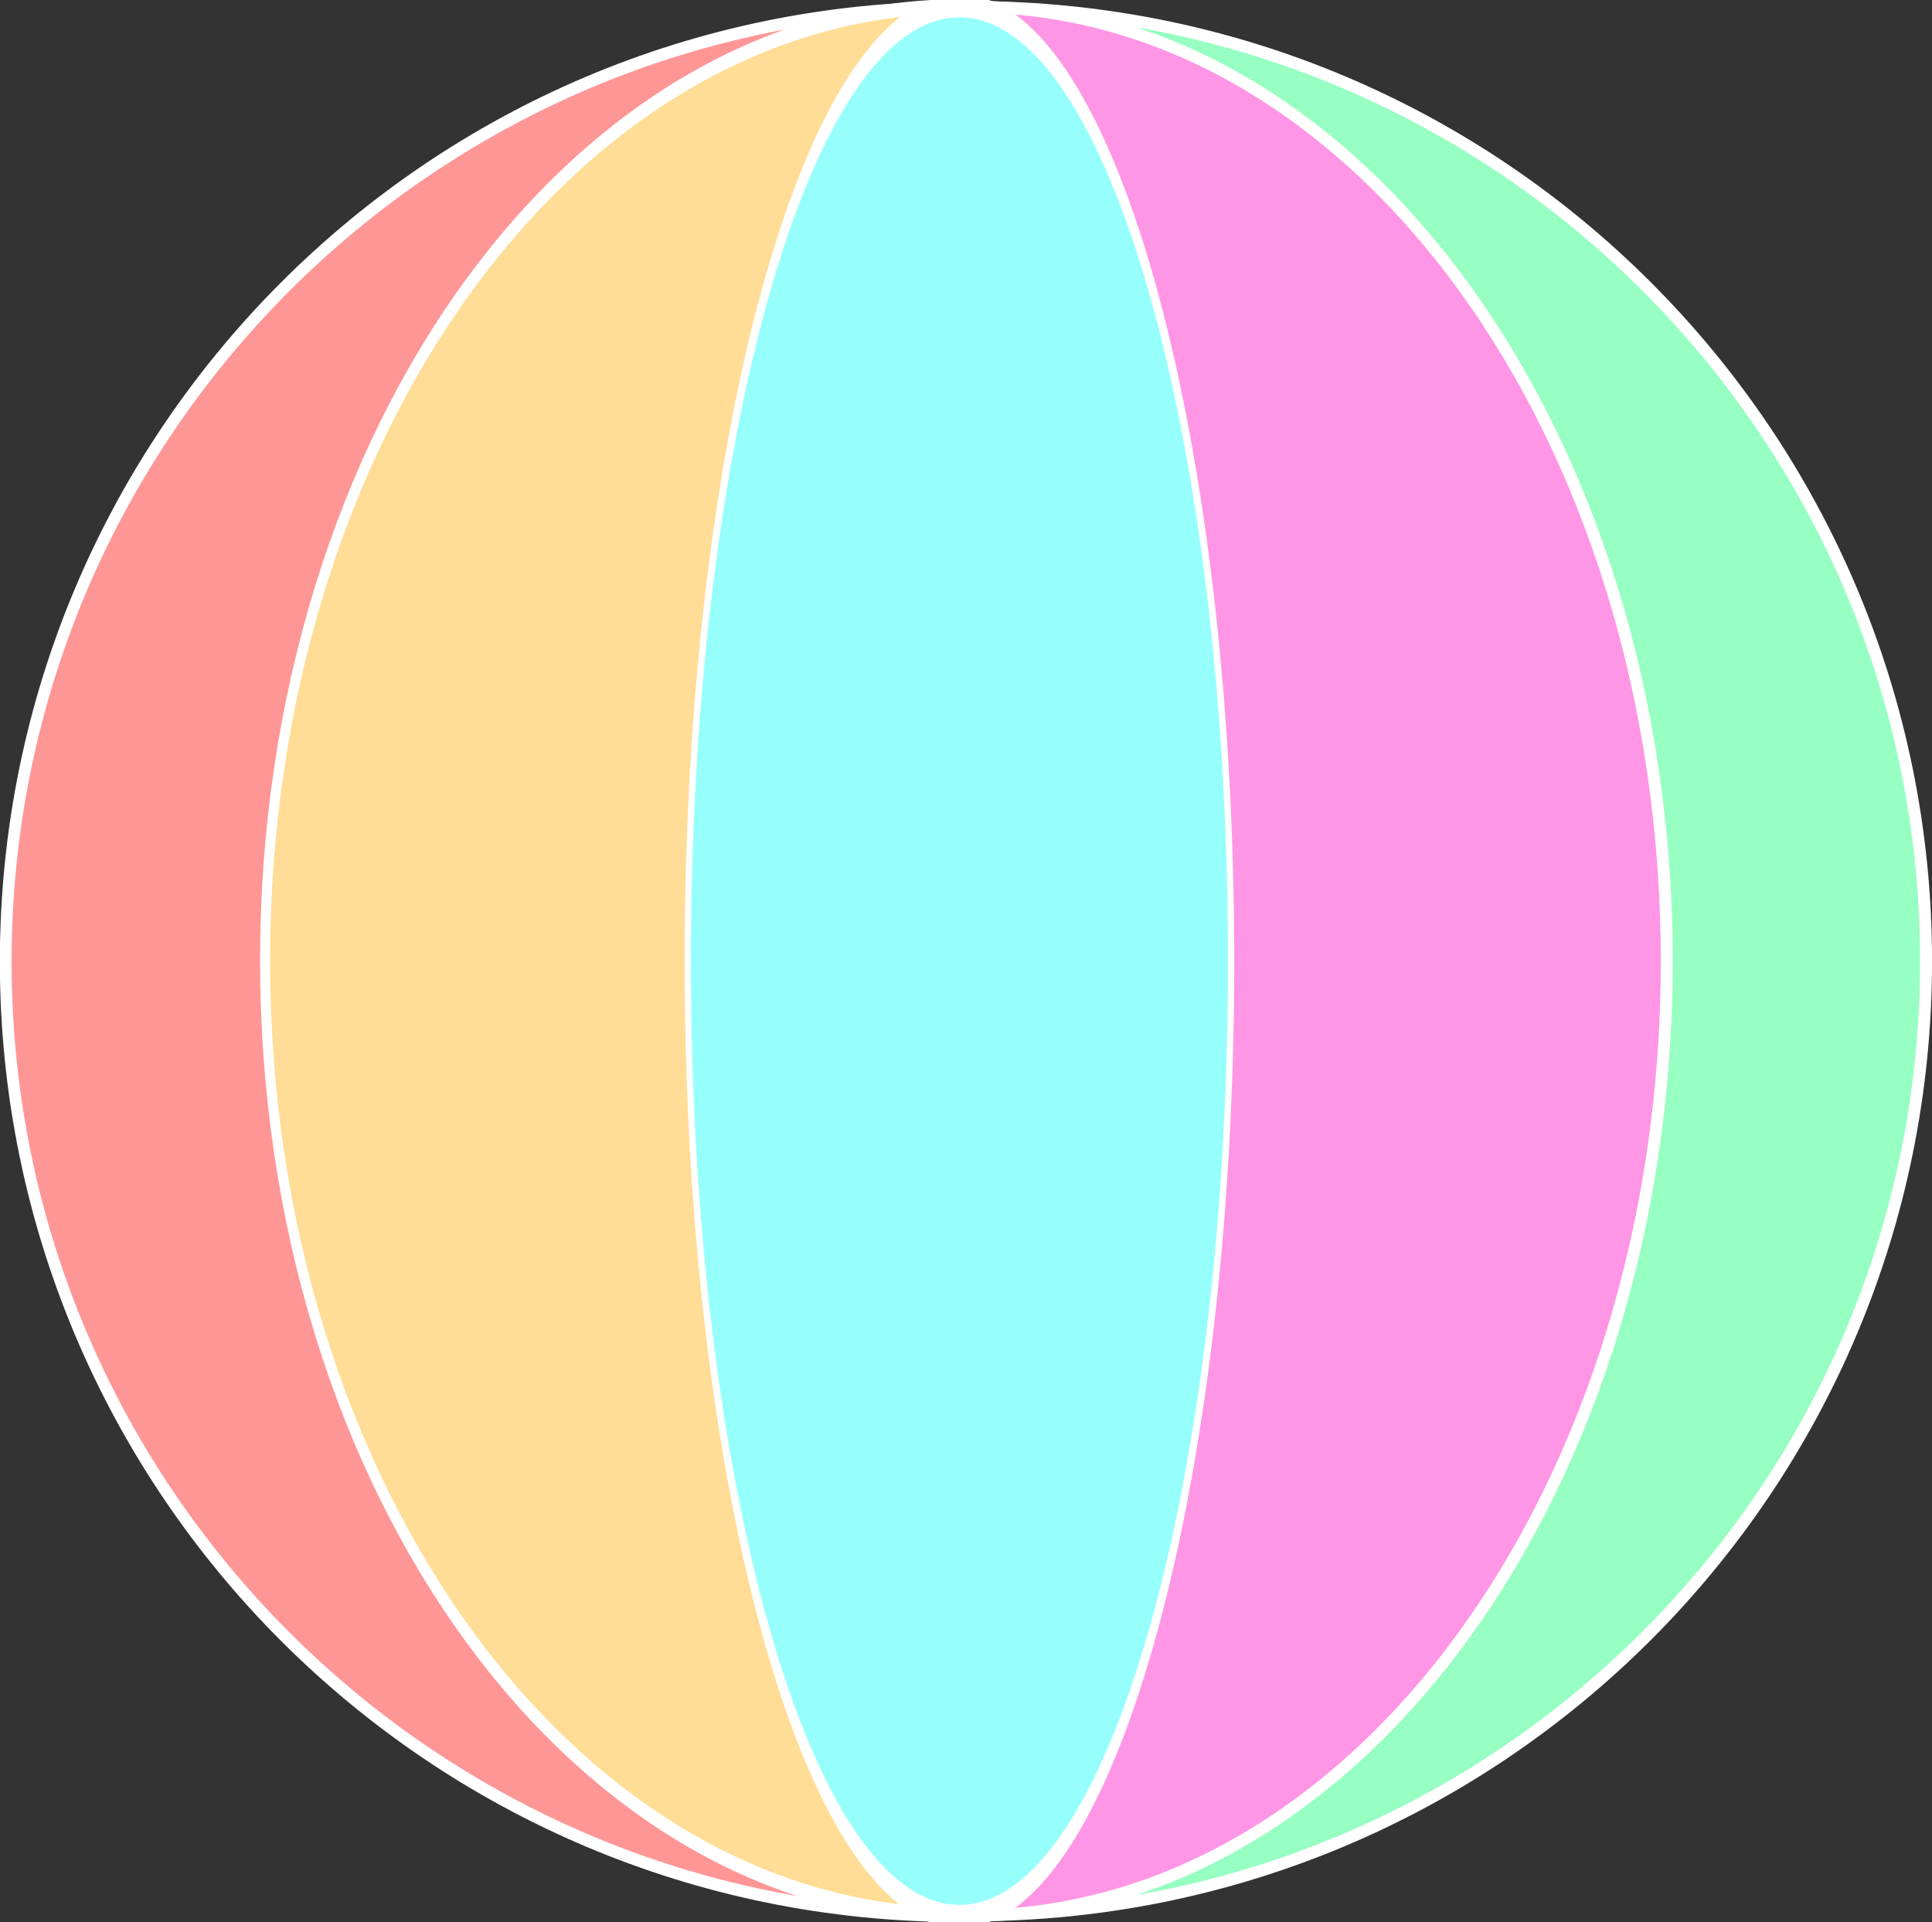 <?xml version="1.0" encoding="UTF-8" standalone="no"?>
<!-- Created with Inkscape (http://www.inkscape.org/) -->
<svg
    xmlns:inkscape="http://www.inkscape.org/namespaces/inkscape"
    xmlns:rdf="http://www.w3.org/1999/02/22-rdf-syntax-ns#"
    xmlns="http://www.w3.org/2000/svg"
    xmlns:cc="http://creativecommons.org/ns#"
    xmlns:dc="http://purl.org/dc/elements/1.1/"
    xmlns:sodipodi="http://sodipodi.sourceforge.net/DTD/sodipodi-0.dtd"
    xmlns:svg="http://www.w3.org/2000/svg"
    xmlns:ns1="http://sozi.baierouge.fr"
    xmlns:xlink="http://www.w3.org/1999/xlink"
    id="svg2"
    sodipodi:docname="Novo documento 1"
    viewBox="0 0 403.99 401.96"
    version="1.1"
    inkscape:version="0.47 r22583"
  >
  <rect x="0" y="0" width="403.99" height="401.96" fill="#333333" stroke="none"/>
  <sodipodi:namedview
      id="base"
      bordercolor="#666666"
      inkscape:pageshadow="2"
      inkscape:window-y="-8"
      pagecolor="#ffffff"
      inkscape:window-height="838"
      inkscape:window-maximized="1"
      inkscape:zoom="0.24748737"
      inkscape:window-x="-8"
      showgrid="false"
      borderopacity="1.0"
      inkscape:current-layer="layer1"
      inkscape:cx="307.61552"
      inkscape:cy="78.966628"
      inkscape:window-width="1600"
      inkscape:pageopacity="0.0"
      inkscape:document-units="px"
  />
  <g
      id="layer1"
      inkscape:label="Camada 1"
      inkscape:groupmode="layer"
      transform="translate(-122.11 -299.95)"
    >
    <g
        id="g3698"
      >
      <path
          id="path2816-8-8"
          sodipodi:nodetypes="cscc"
          style="stroke:#ffffff;stroke-width:2.5;fill:#96ffc1"
          d="m325.36 700.43c110.18 0 199.5-89.317 199.5-199.5s-89.317-199.5-199.5-199.5v398.99z"
      />
      <path
          id="path2816-8"
          sodipodi:nodetypes="cscc"
          style="stroke:#ffffff;stroke-width:2.479;fill:#ff9696"
          transform="matrix(.99 0 0 1.027 -15.295 -75.042)"
          d="m341.43 755.22c-111.25 0-201.43-86.985-201.43-194.29s90.183-194.29 201.43-194.29v388.57z"
      />
      <path
          id="path2816-9"
          sodipodi:nodetypes="cscc"
          style="stroke:#ffffff;stroke-width:2.905;fill:#ffdd96"
          transform="matrix(.721 0 0 1.027 76.596 -75.255)"
          d="m341.43 755.22c-111.25 0-201.43-86.985-201.43-194.29s90.183-194.29 201.43-194.29v388.57z"
      />
      <path
          id="path2816-9-4"
          sodipodi:nodetypes="cscc"
          style="stroke:#ffffff;stroke-width:2.5;fill:#ff96e5"
          d="m325.36 700.5c80.238 0 145.28-89.35 145.28-199.57s-65.046-199.57-145.28-199.57v399.14z"
      />
      <path
          id="path2816-4"
          sodipodi:rx="201.42857"
          sodipodi:ry="194.28572"
          style="stroke:#ffffff;stroke-width:4.64;fill:#96fffb"
          sodipodi:type="arc"
          d="m542.86 560.93c0 107.3-90.183 194.29-201.43 194.29s-201.43-86.985-201.43-194.29 90.183-194.29 201.43-194.29 201.43 86.985 201.43 194.29z"
          transform="matrix(.282 0 0 1.028 226.45 -75.72)"
          sodipodi:cy="560.93359"
          sodipodi:cx="341.42856"
      />
    </g
    >
  </g
  >
</svg
>
